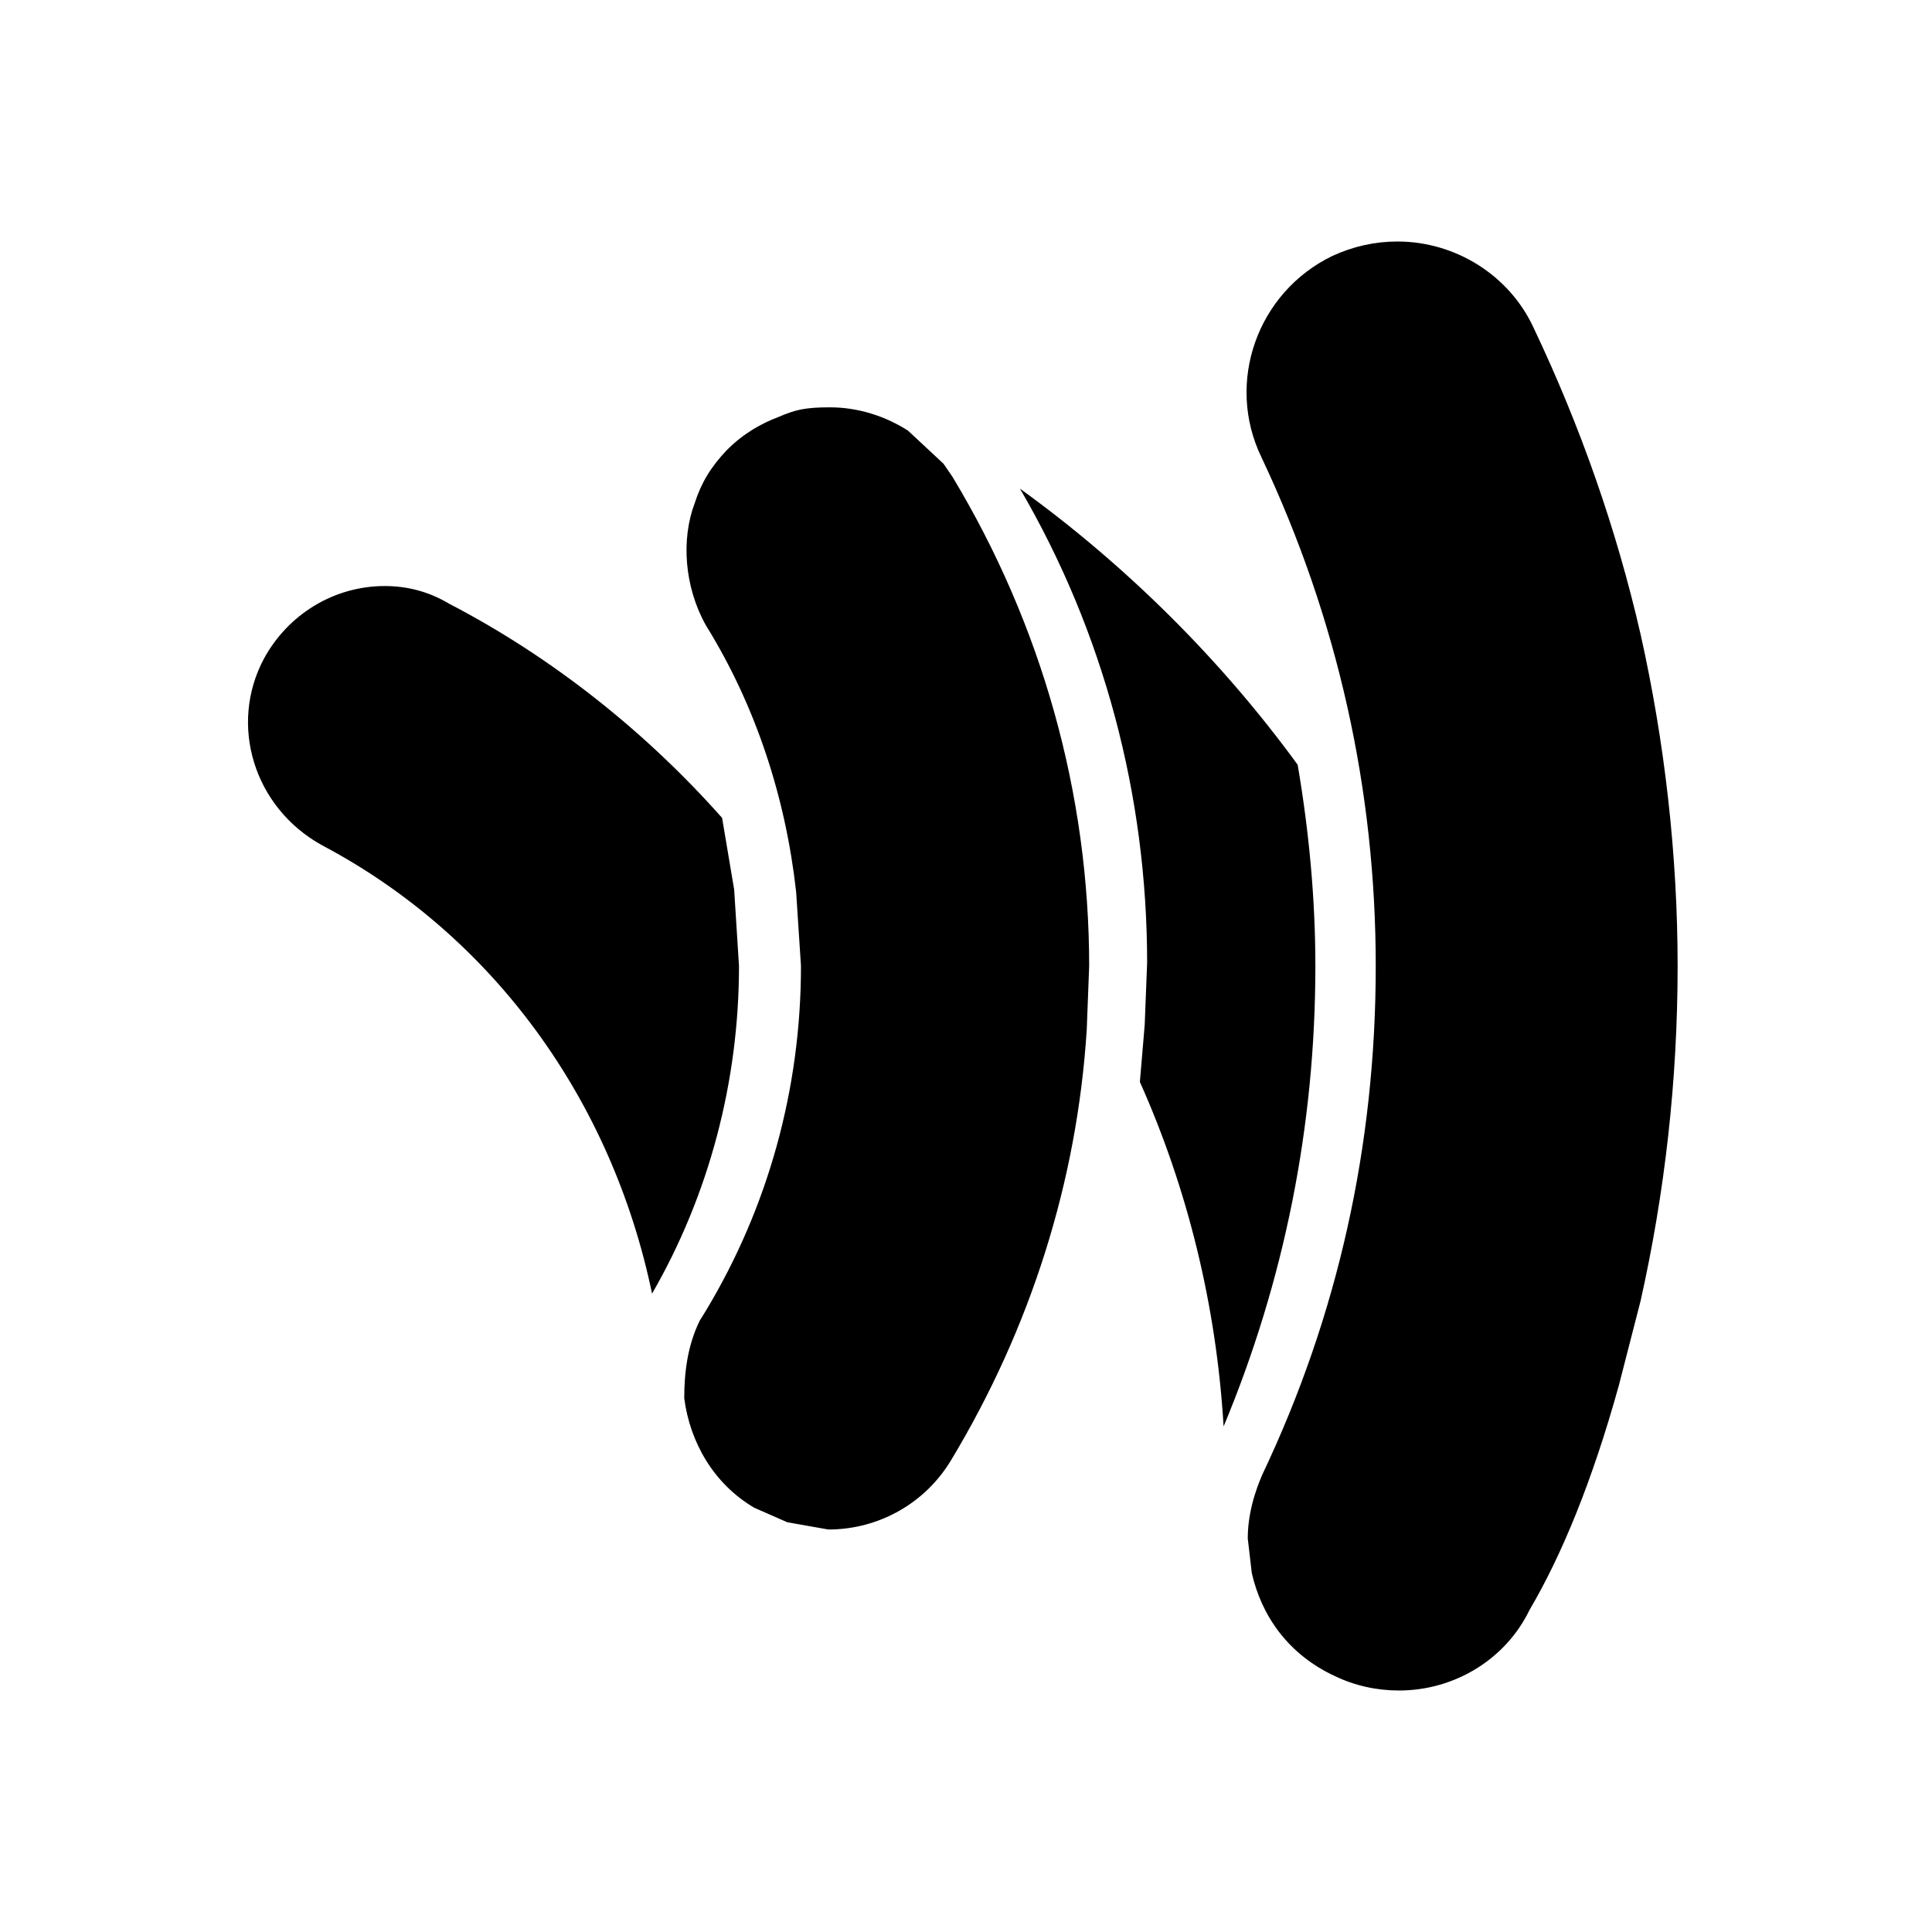 <?xml version="1.0" encoding="UTF-8"?><!DOCTYPE svg PUBLIC "-//W3C//DTD SVG 1.1//EN" "http://www.w3.org/Graphics/SVG/1.1/DTD/svg11.dtd"><svg xmlns="http://www.w3.org/2000/svg" xmlns:xlink="http://www.w3.org/1999/xlink" version="1.1" width="24" height="24" viewBox="0 0 24 24"><path d="M9.89,11.08C9.76,9.91 9.39,8.77 8.77,7.77C8.5,7.29 8.46,6.7 8.63,6.25C8.71,6 8.83,5.8 9.03,5.59C9.24,5.38 9.46,5.26 9.67,5.18C9.88,5.09 10,5.06 10.31,5.06C10.66,5.06 11,5.17 11.28,5.35L11.72,5.76L11.83,5.92C12.94,7.76 13.53,9.86 13.53,12L13.5,12.79C13.38,14.68 12.8,16.5 11.82,18.13C11.5,18.67 10.92,19 10.29,19L9.78,18.91L9.37,18.73C8.86,18.43 8.57,17.91 8.5,17.37C8.5,17.05 8.54,16.72 8.69,16.41L8.77,16.28C9.54,15 9.95,13.53 9.95,12L9.89,11.08M20.38,7.88C20.68,9.22 20.84,10.62 20.84,12C20.84,13.43 20.68,14.82 20.38,16.16L20.11,17.21C19.78,18.4 19.4,19.32 19,20C18.7,20.62 18.06,21 17.38,21C17.1,21 16.83,20.94 16.58,20.82C16,20.55 15.67,20.07 15.55,19.54L15.5,19.11C15.5,18.7 15.67,18.35 15.68,18.32C16.62,16.34 17.09,14.23 17.09,12C17.09,9.82 16.62,7.69 15.67,5.68C15.22,4.75 15.62,3.63 16.55,3.18C16.81,3.06 17.08,3 17.36,3C18.08,3 18.75,3.42 19.05,4.07C19.63,5.29 20.08,6.57 20.38,7.88M16.12,9.5C16.26,10.32 16.34,11.16 16.34,12C16.34,14 15.95,15.92 15.2,17.72C15.11,16.21 14.75,14.76 14.16,13.44L14.22,12.73L14.25,11.96C14.25,9.88 13.71,7.85 12.67,6.07C14,7.03 15.18,8.21 16.12,9.5M4,10.5C3.15,10.03 2.84,9 3.28,8.18C3.58,7.63 4.15,7.28 4.78,7.28C5.06,7.28 5.33,7.35 5.58,7.5C6.87,8.17 8.03,9.1 8.97,10.16L9.12,11.05L9.18,12C9.18,13.43 8.81,14.84 8.1,16.07C7.6,13.66 6.12,11.62 4,10.5Z" /></svg>